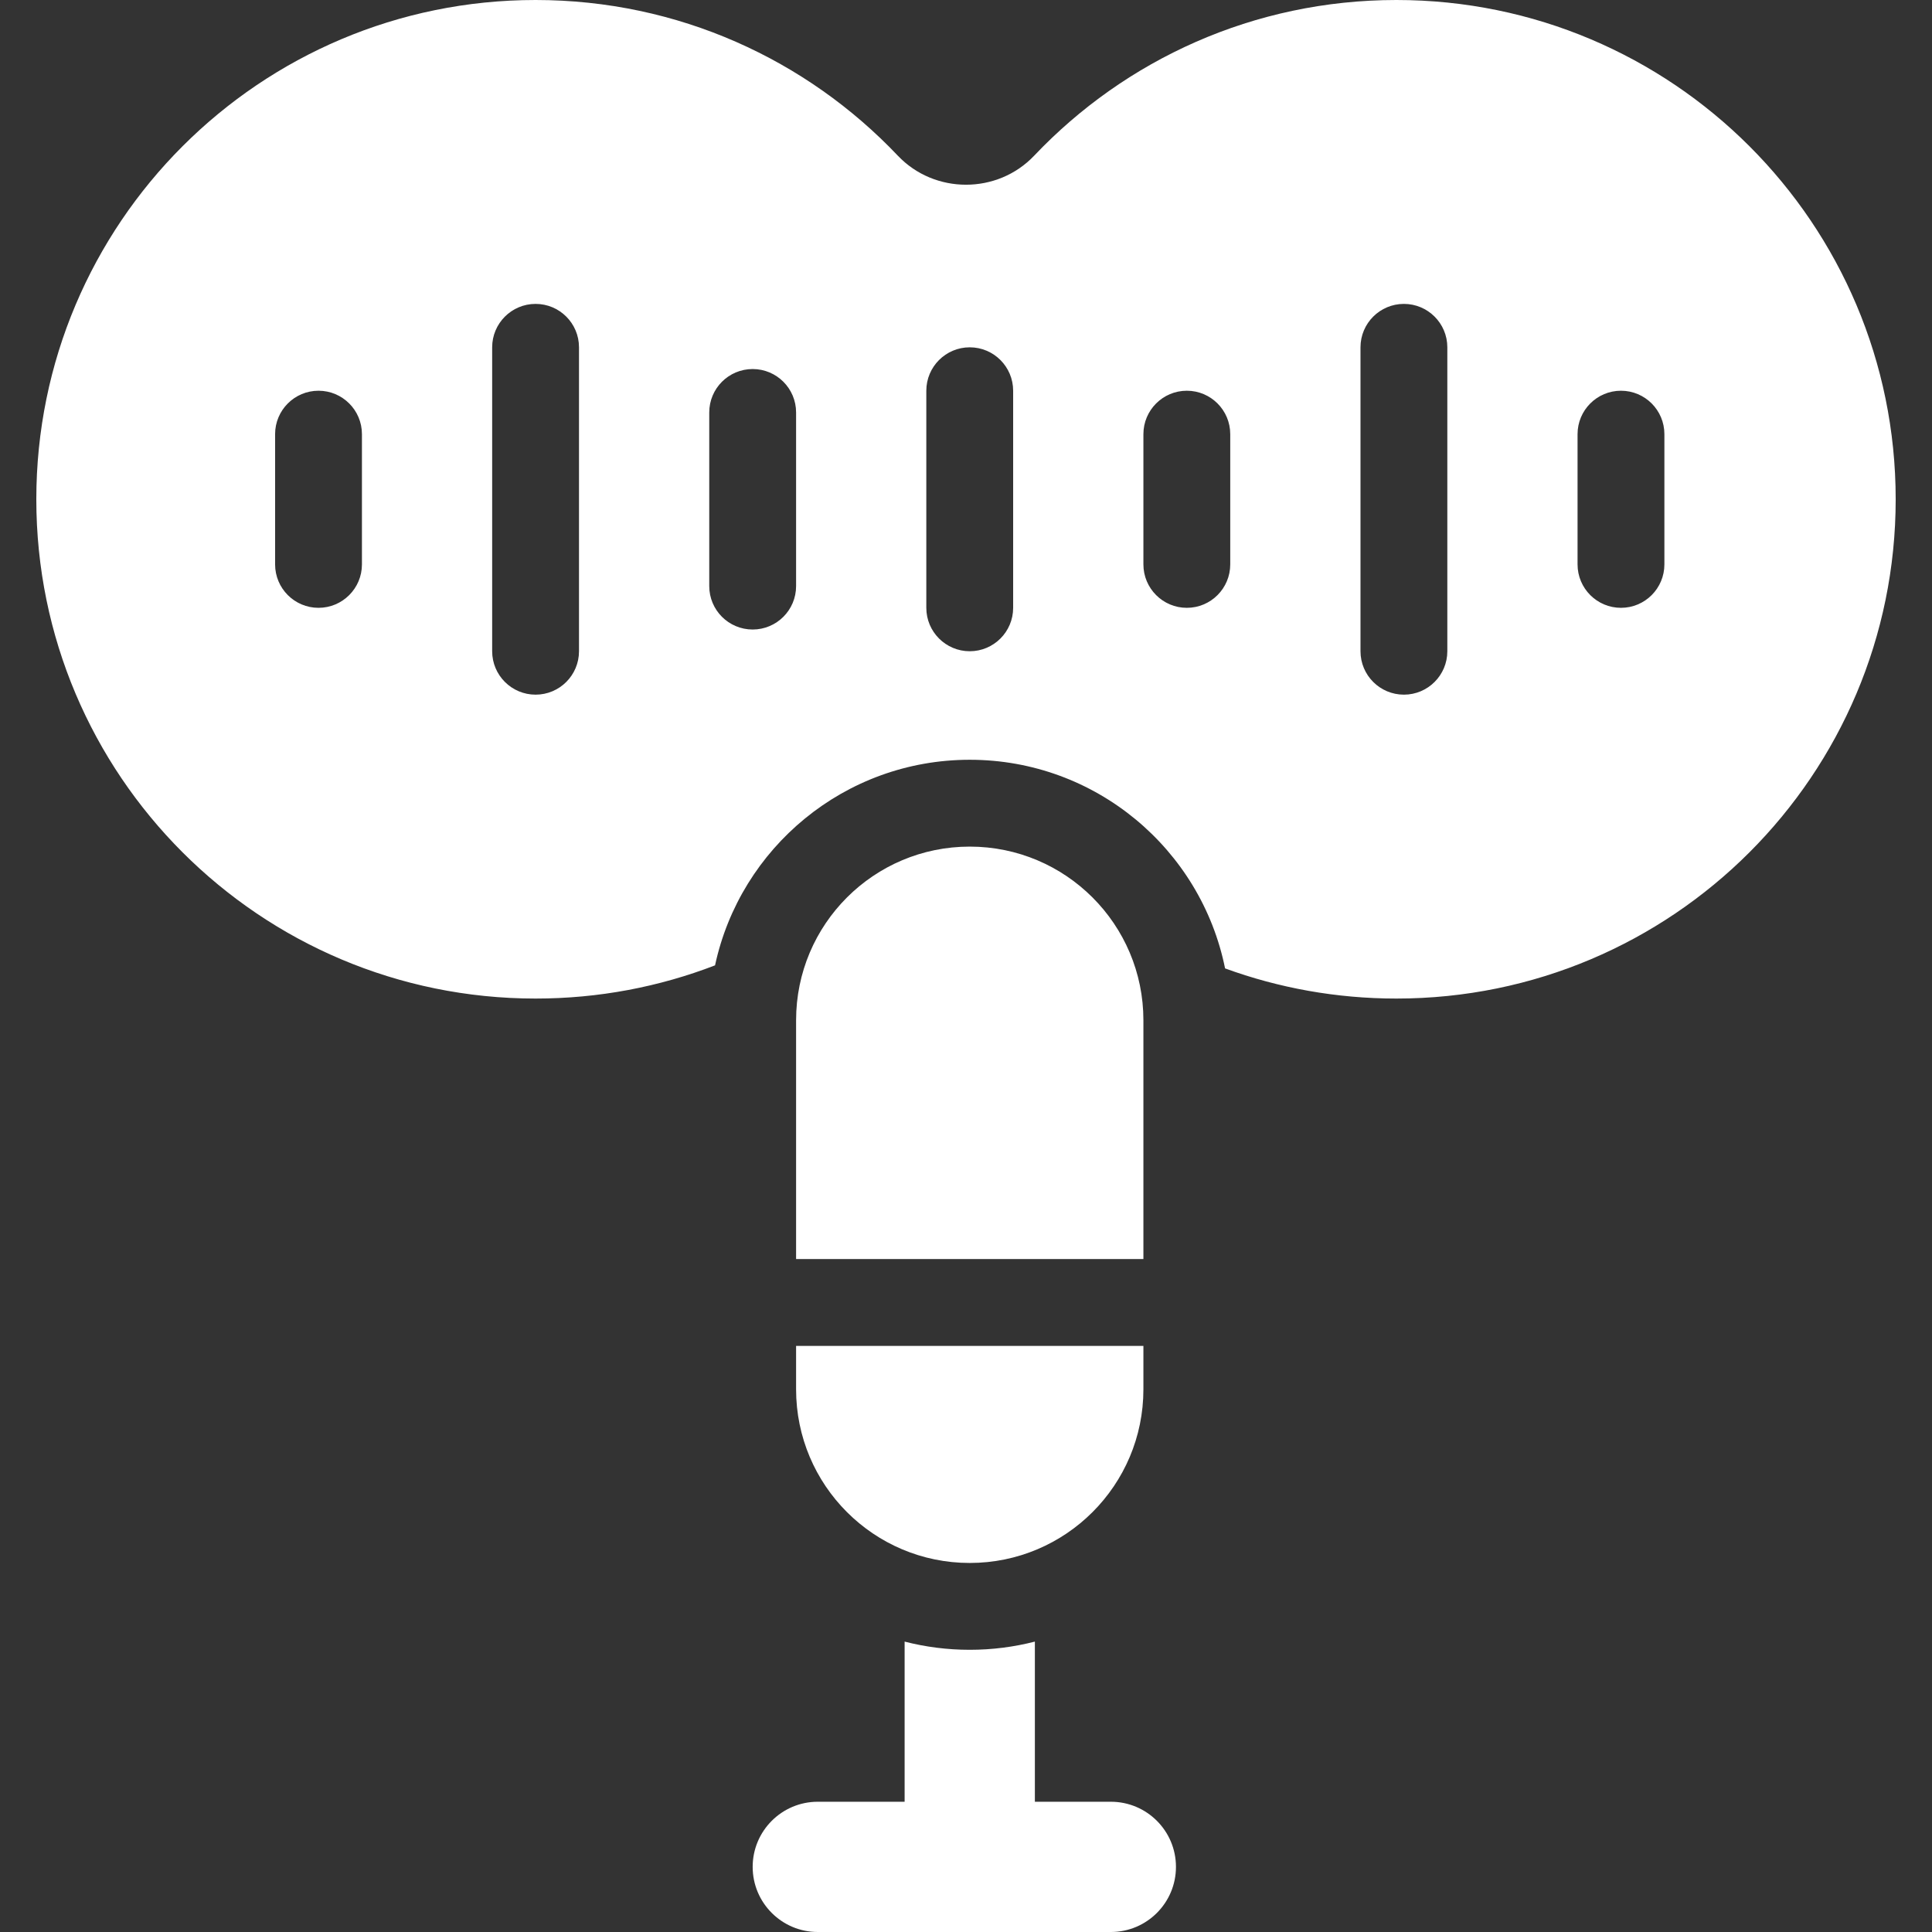<svg xmlns="http://www.w3.org/2000/svg" width="74" height="74" viewBox="0 0 74 74" fill="none"><rect x="0" y="0" width="74" height="74" fill="#333333" stroke="none"/><path fill-rule="evenodd" clip-rule="evenodd" d="M1.391 19.124C1.391 8.562 9.953 0 20.514 0C25.977 0 30.902 2.288 34.389 5.963C35.797 7.446 38.203 7.446 39.611 5.963C43.098 2.288 48.023 0 53.486 0C64.048 0 72.609 8.562 72.609 19.124C72.609 29.685 64.048 38.247 53.486 38.247C51.18 38.247 48.97 37.839 46.923 37.092C46.002 32.533 41.974 29.101 37.143 29.101C32.355 29.101 28.354 32.475 27.388 36.975C25.255 37.797 22.937 38.247 20.514 38.247C9.953 38.247 1.391 29.685 1.391 19.124ZM34.649 62.877V69.011H31.323C29.946 69.011 28.829 70.128 28.829 71.506C28.829 72.883 29.946 74 31.323 74H42.548C43.926 74 45.042 72.883 45.042 71.506C45.042 70.128 43.926 69.011 42.548 69.011H39.638V62.877C38.84 63.082 38.005 63.191 37.143 63.191C36.282 63.191 35.446 63.082 34.649 62.877ZM30.492 51.551V53.214C30.492 56.887 33.47 59.865 37.143 59.865C40.817 59.865 43.795 56.887 43.795 53.214V51.551H30.492ZM43.795 48.225V39.079C43.795 35.405 40.817 32.427 37.143 32.427C33.47 32.427 30.492 35.405 30.492 39.079V48.225H43.795ZM20.514 11.64C21.433 11.64 22.177 12.385 22.177 13.303V24.944C22.177 25.862 21.433 26.607 20.514 26.607C19.596 26.607 18.851 25.862 18.851 24.944V13.303C18.851 12.385 19.596 11.64 20.514 11.64ZM55.436 13.303C55.436 12.385 54.691 11.64 53.773 11.64C52.854 11.64 52.11 12.385 52.11 13.303V24.944C52.11 25.862 52.854 26.607 53.773 26.607C54.691 26.607 55.436 25.862 55.436 24.944V13.303ZM37.143 13.303C36.225 13.303 35.48 14.048 35.48 14.966V23.281C35.48 24.199 36.225 24.944 37.143 24.944C38.062 24.944 38.806 24.199 38.806 23.281V14.966C38.806 14.048 38.062 13.303 37.143 13.303ZM10.537 16.629C10.537 15.711 11.281 14.966 12.2 14.966C13.118 14.966 13.863 15.711 13.863 16.629V21.618C13.863 22.536 13.118 23.281 12.2 23.281C11.281 23.281 10.537 22.536 10.537 21.618V16.629ZM45.458 14.966C44.54 14.966 43.795 15.711 43.795 16.629V21.618C43.795 22.536 44.54 23.281 45.458 23.281C46.377 23.281 47.121 22.536 47.121 21.618V16.629C47.121 15.711 46.377 14.966 45.458 14.966ZM30.492 15.798C30.492 14.879 29.747 14.135 28.829 14.135C27.91 14.135 27.166 14.879 27.166 15.798V22.449C27.166 23.368 27.91 24.112 28.829 24.112C29.747 24.112 30.492 23.368 30.492 22.449V15.798ZM62.087 14.966C61.169 14.966 60.424 15.711 60.424 16.629V21.618C60.424 22.536 61.169 23.281 62.087 23.281C63.006 23.281 63.75 22.536 63.75 21.618V16.629C63.75 15.711 63.006 14.966 62.087 14.966Z" fill="white"></path></svg>